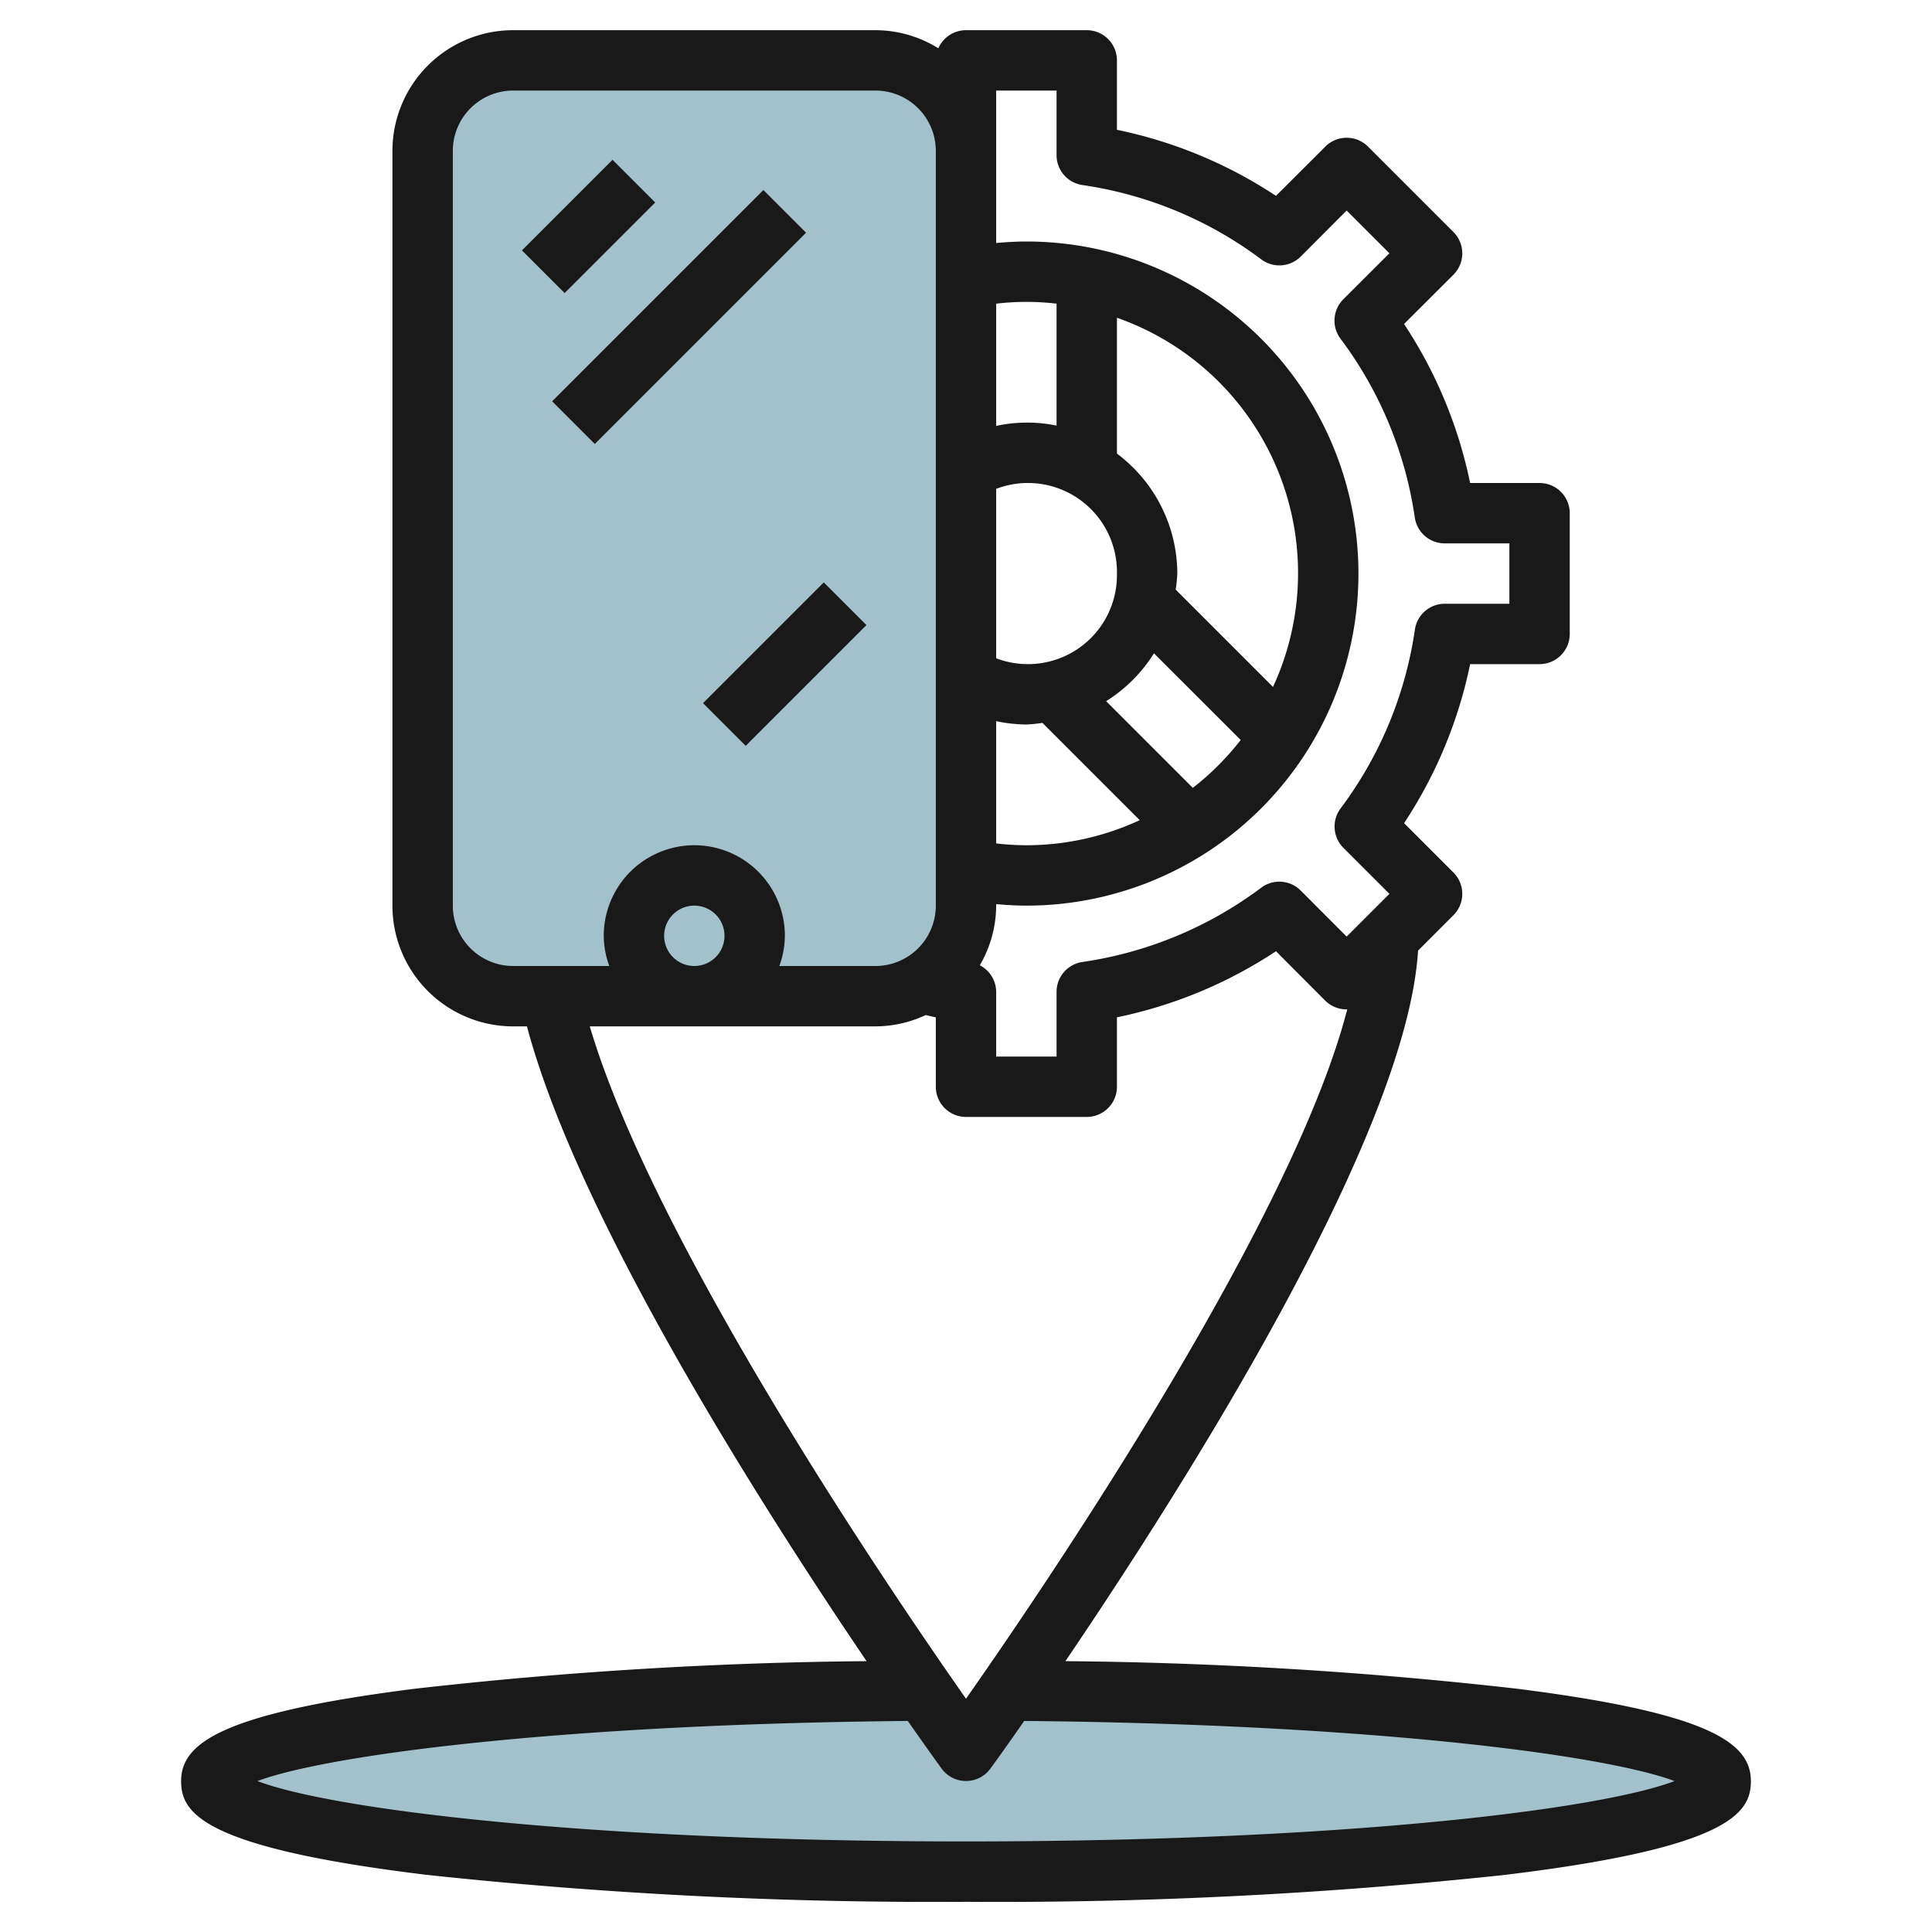 <svg height="512" viewBox="0 0 64 64" width="512" xmlns="http://www.w3.org/2000/svg"><g id="Layer_31" data-name="Layer 31"><path d="m33.406 56.006c-.864 1.247-1.406 1.994-1.406 1.994s-.541-.746-1.406-1.994c-12.6.094-22.594 1.394-22.594 2.994 0 1.657 10.745 3 24 3s24-1.343 24-3c0-1.6-9.994-2.9-22.594-2.994z" fill="#a3c1ca"/><path d="m29 33h-12a3 3 0 0 1 -3-3v-25a3 3 0 0 1 3-3h12a3 3 0 0 1 3 3v25a3 3 0 0 1 -3 3z" fill="#a3c1ca"/><circle cx="23" cy="31" fill="#a3c1ca" r="2"/><g fill="#191919"><path d="m17.379 6.5h4.243v2h-4.243z" transform="matrix(.707 -.707 .707 .707 .408 15.985)"/><path d="m17.55 9.5h9.899v2h-9.899z" transform="matrix(.707 -.707 .707 .707 -.835 18.985)"/><path d="m23.172 21h5.657v2h-5.657z" transform="matrix(.707 -.707 .707 .707 -7.941 24.828)"/><path d="m50.261 55.942a143.228 143.228 0 0 0 -14.968-.914c3.972-5.858 11.307-17.428 11.682-23.538l1.172-1.173a1 1 0 0 0 0-1.414l-1.635-1.635a15.056 15.056 0 0 0 2.188-5.268h2.3a1 1 0 0 0 1-1v-4a1 1 0 0 0 -1-1h-2.3a15.056 15.056 0 0 0 -2.189-5.268l1.636-1.632a1 1 0 0 0 0-1.414l-2.83-2.83a1 1 0 0 0 -1.414 0l-1.635 1.632a15.056 15.056 0 0 0 -5.268-2.188v-2.3a1 1 0 0 0 -1-1h-4a1 1 0 0 0 -.916.6 3.959 3.959 0 0 0 -2.084-.6h-12a4 4 0 0 0 -4 4v25a4 4 0 0 0 4 4h.456c1.689 6.351 7.767 15.891 11.251 21.028a143.228 143.228 0 0 0 -14.968.914c-6.423.813-7.739 1.81-7.739 3.058 0 1.03.634 2.206 8.2 3.114a157.387 157.387 0 0 0 17.8.886 157.387 157.387 0 0 0 17.8-.886c7.566-.908 8.2-2.084 8.2-3.114 0-1.248-1.316-2.245-7.739-3.058zm-17.261-52.942h2v2.14a1 1 0 0 0 .857.99 12.99 12.99 0 0 1 5.923 2.461 1 1 0 0 0 1.307-.091l1.523-1.526 1.416 1.416-1.526 1.523a1 1 0 0 0 -.094 1.307 12.99 12.99 0 0 1 2.461 5.923 1 1 0 0 0 .99.857h2.143v2h-2.14a1 1 0 0 0 -.99.857 12.99 12.99 0 0 1 -2.461 5.923 1 1 0 0 0 .094 1.307l1.523 1.523-1.416 1.416-1.523-1.526a1 1 0 0 0 -1.307-.094 12.99 12.99 0 0 1 -5.923 2.461 1 1 0 0 0 -.857.99v2.143h-2v-2.14a1 1 0 0 0 -.543-.884 3.952 3.952 0 0 0 .543-1.976v-.05c.333.03.666.05 1 .05a11 11 0 0 0 0-22c-.334 0-.667.02-1 .05zm4 16a2.948 2.948 0 0 1 -4 2.806v-5.612a2.948 2.948 0 0 1 4 2.806zm-4 4.889a5 5 0 0 0 1 .111 4.915 4.915 0 0 0 .532-.054l3.223 3.223a8.94 8.94 0 0 1 -3.755.831 9.035 9.035 0 0 1 -1-.06zm6.513 2.21-2.871-2.872a5 5 0 0 0 1.585-1.585l2.873 2.871a9.086 9.086 0 0 1 -1.587 1.587zm2.656-3.344-3.223-3.223a4.915 4.915 0 0 0 .054-.532 4.977 4.977 0 0 0 -2-3.974v-4.5a8.965 8.965 0 0 1 5.169 12.23zm-7.169-8.655a4.77 4.77 0 0 0 -2 .01v-4.051a9.034 9.034 0 0 1 1-.059 8.935 8.935 0 0 1 1 .059zm-20 15.9v-25a2 2 0 0 1 2-2h12a2 2 0 0 1 2 2v25a2 2 0 0 1 -2 2h-3.184a2.966 2.966 0 0 0 .184-1 3 3 0 0 0 -6 0 2.966 2.966 0 0 0 .184 1h-3.184a2 2 0 0 1 -2-2zm7 1a1 1 0 1 1 1 1 1 1 0 0 1 -1-1zm7 3a3.961 3.961 0 0 0 1.667-.375c.111.025.221.053.333.076v2.299a1 1 0 0 0 1 1h4a1 1 0 0 0 1-1v-2.3a15.056 15.056 0 0 0 5.268-2.189l1.632 1.636a.992.992 0 0 0 .729.289c-1.82 7.058-10.006 19.097-12.629 22.836-2.547-3.631-10.34-15.098-12.463-22.272zm3 27c-12.584 0-21.027-1.069-23.472-2 2.313-.866 10.048-1.885 21.544-1.991.625.893 1.036 1.462 1.119 1.577a1 1 0 0 0 1.618 0c.09-.124.5-.686 1.119-1.577 11.5.106 19.231 1.125 21.544 1.991-2.445.931-10.888 2-23.472 2z"/></g></g></svg>